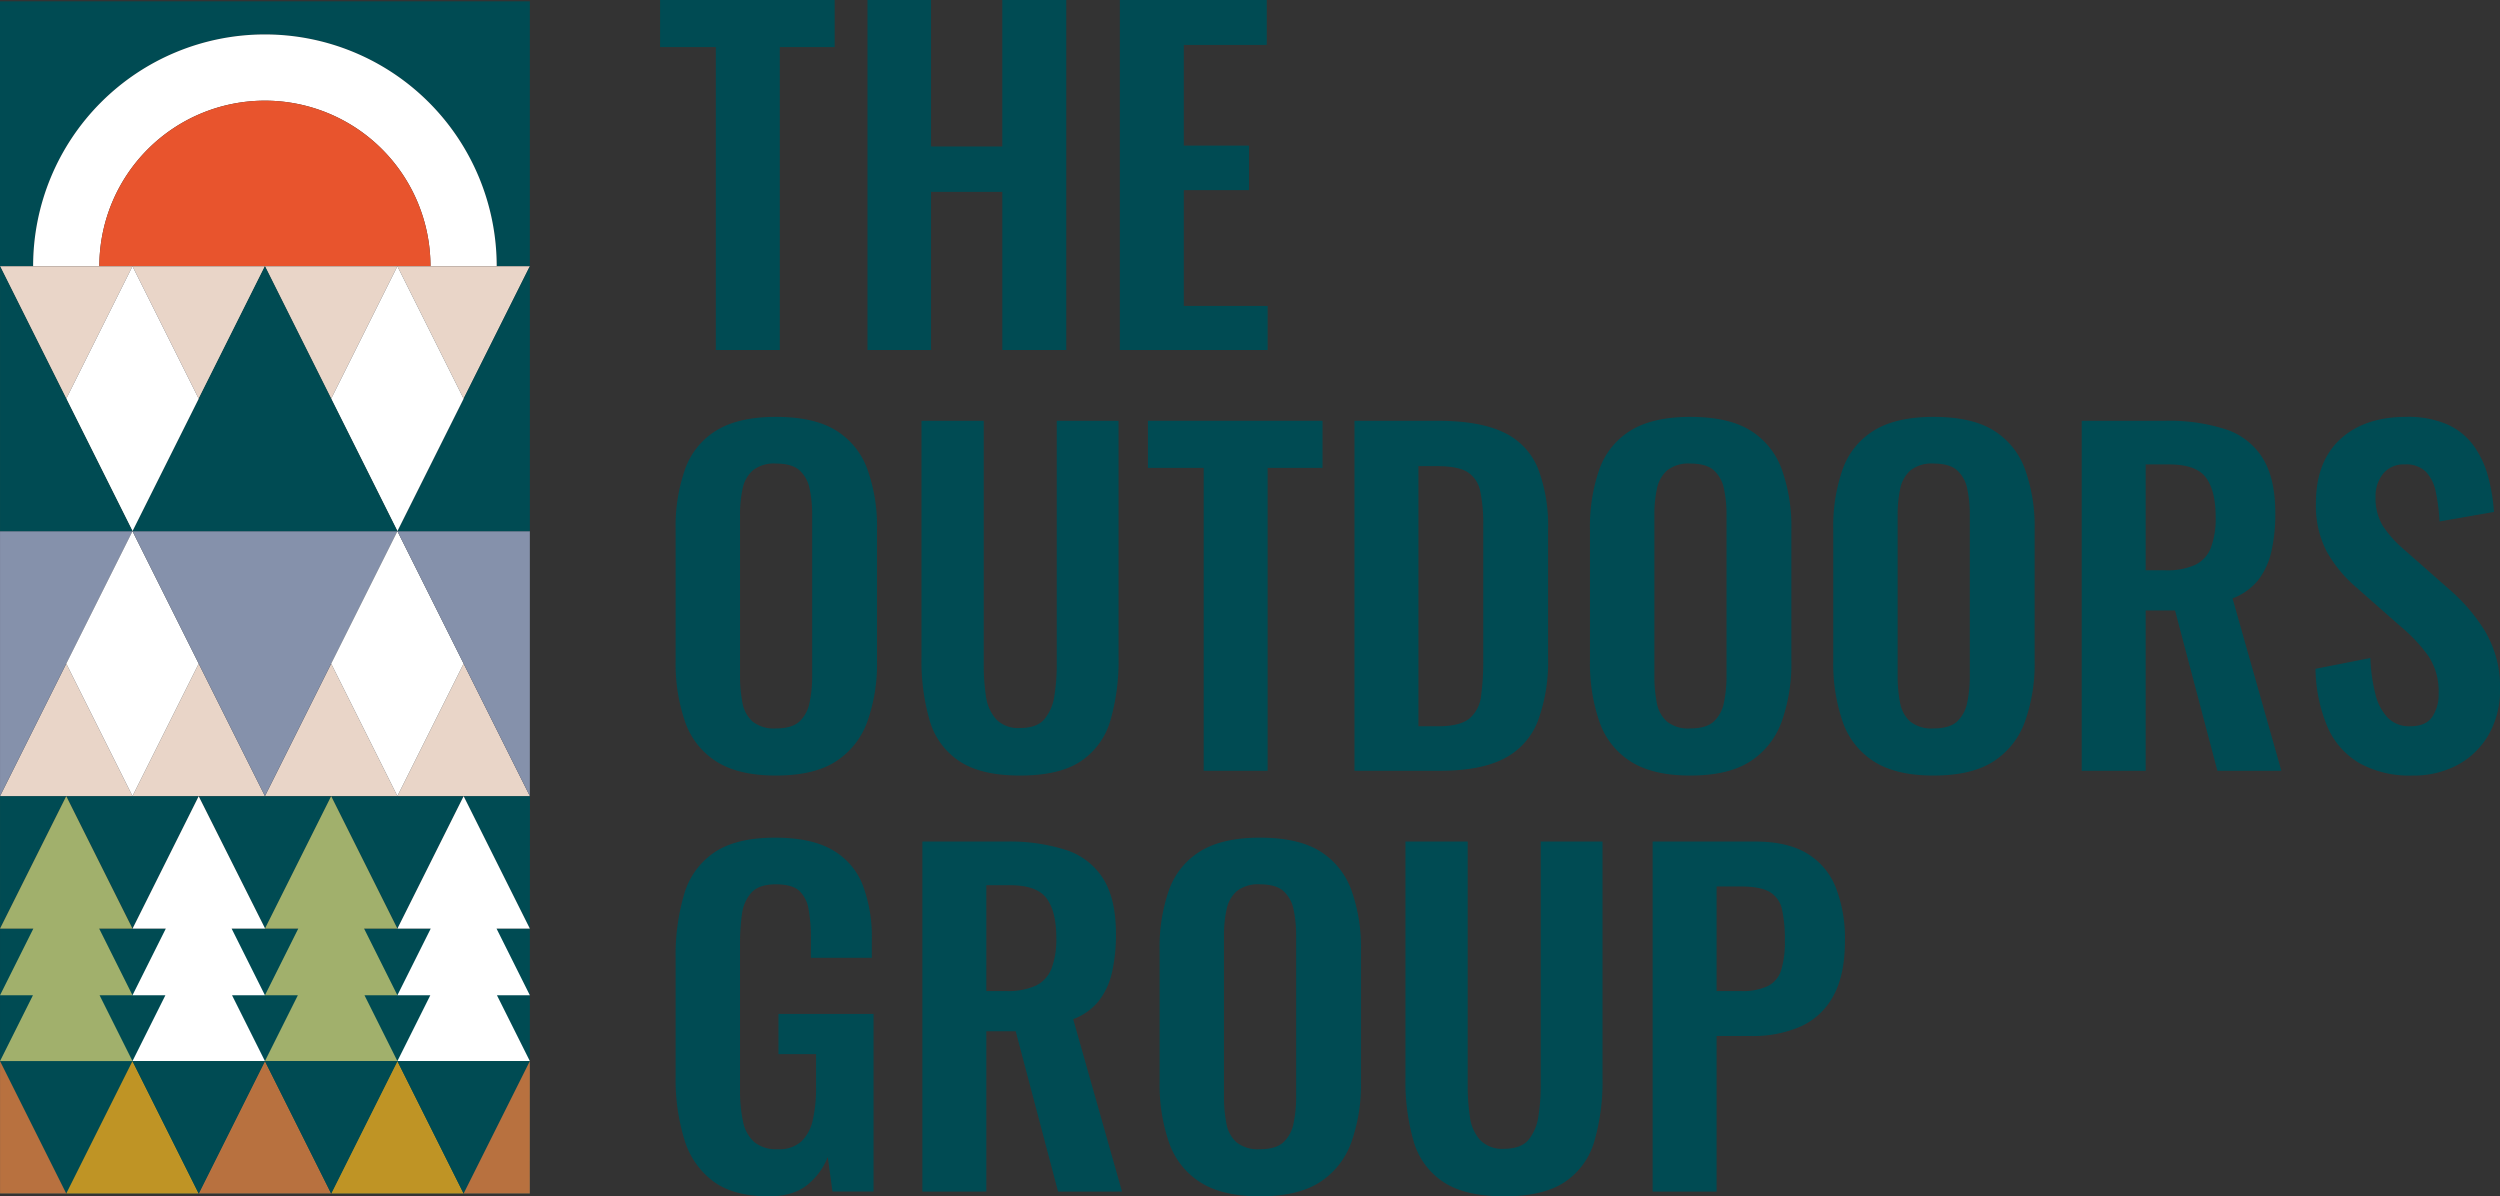 <svg id="Layer_1" data-name="Layer 1" xmlns="http://www.w3.org/2000/svg" viewBox="0 0 562.261 269.058"><rect x="0" y="0" width="562.261" height="269.058" fill="#333333" stroke="none"/><path d="M150.554,163.572l0,59.581,7.45,0a52.13,52.13,0,0,1,104.26,0h7.45l0-59.581Z" transform="translate(-150.554 -163.276)" style="fill:#004b53"/><path d="M210.134,185.916A37.236,37.236,0,0,1,247.37,223.152h14.894a52.13,52.13,0,0,0-104.26,0h14.894A37.236,37.236,0,0,1,210.134,185.916Z" transform="translate(-150.554 -163.276)" style="fill:#fff"/><path d="M210.134,185.916a37.236,37.236,0,0,0-37.236,37.236l74.472,0A37.236,37.236,0,0,0,210.134,185.916Z" transform="translate(-150.554 -163.276)" style="fill:#e8542d"/><rect x="0.007" y="208.848" width="119.153" height="59.58" style="fill:#004b53"/><polygon points="0.007 208.848 0.007 179.048 14.902 179.058 0.007 208.848" style="fill:#004b53"/><polygon points="119.167 208.848 119.181 179.058 104.272 179.058 119.167 208.848" style="fill:#004b53"/><polygon points="44.689 179.048 29.817 208.823 14.904 179.048 44.689 179.048" style="fill:#004b53"/><polygon points="104.25 179.073 89.377 208.848 74.465 179.073 104.25 179.073" style="fill:#004b53"/><polygon points="74.507 179.073 59.635 208.848 44.722 179.073 74.507 179.073" style="fill:#004b53"/><polygon points="22.304 208.848 29.797 208.848 14.902 179.058 0.007 208.848 7.5 208.848 0.007 223.835 7.411 223.835 0.007 238.643 29.797 238.643 22.393 223.835 29.797 223.835 22.304 208.848" style="fill:#a1b06c"/><polygon points="52.094 208.848 59.635 208.848 44.687 179.073 29.81 208.848 37.29 208.848 29.797 223.835 37.201 223.835 29.797 238.643 59.587 238.643 52.183 223.835 59.587 223.835 52.094 208.848" style="fill:#fff"/><polygon points="81.884 208.848 89.377 208.848 74.482 179.058 59.587 208.848 67.081 208.848 59.587 223.835 66.991 223.835 59.587 238.643 89.377 238.643 81.973 223.835 89.377 223.835 81.884 208.848" style="fill:#a1b06c"/><polygon points="111.674 208.848 119.167 208.848 104.272 179.058 89.377 208.848 96.871 208.848 89.377 223.835 96.781 223.835 89.377 238.643 119.167 238.643 111.763 223.835 119.167 223.835 111.674 208.848" style="fill:#fff"/><polygon points="29.797 238.638 14.902 268.428 44.692 268.428 29.797 238.638" style="fill:#bf9425"/><polygon points="59.587 238.638 44.692 268.428 74.482 268.428 59.587 238.638" style="fill:#b8713f"/><polygon points="89.377 238.638 74.482 268.428 104.272 268.428 89.377 238.638" style="fill:#bf9425"/><polygon points="104.272 268.428 119.167 238.638 89.377 238.638 104.272 268.428" style="fill:#004b53"/><polygon points="44.692 268.428 59.587 238.638 29.797 238.638 44.692 268.428" style="fill:#004b53"/><polygon points="74.482 268.428 89.377 238.638 59.587 238.638 74.482 268.428" style="fill:#004b53"/><polygon points="0.007 238.638 0.007 268.428 14.902 268.428 0.007 238.638" style="fill:#b8713f"/><polygon points="119.167 238.638 104.272 268.428 119.16 268.428 119.167 238.638" style="fill:#b8713f"/><polygon points="29.796 179.043 14.902 179.043 0.007 179.043 14.902 149.254 29.796 179.043" style="fill:#e9d5c8"/><polygon points="59.586 179.043 44.691 179.043 29.796 179.043 44.691 149.254 59.586 179.043" style="fill:#e9d5c8"/><polygon points="89.375 179.043 74.48 179.043 59.586 179.043 74.48 149.254 89.375 179.043" style="fill:#e9d5c8"/><polygon points="119.164 179.043 104.27 179.043 89.375 179.043 104.27 149.254 119.164 179.043" style="fill:#e9d5c8"/><polygon points="14.902 119.465 0.007 119.465 0.007 149.254 0.007 179.043 14.902 149.254 29.796 119.465 14.902 119.465" style="fill:#8591ab"/><polygon points="29.796 119.465 14.902 149.254 29.796 179.043 44.691 149.254 29.796 119.465" style="fill:#fff"/><polygon points="74.48 119.465 59.586 119.465 44.691 119.465 29.796 119.465 44.691 149.254 59.586 179.043 74.48 149.254 89.375 119.465 74.48 119.465" style="fill:#8591ab"/><polygon points="89.375 119.465 74.48 149.254 89.375 179.043 104.27 149.254 89.375 119.465" style="fill:#fff"/><polygon points="104.27 119.465 89.375 119.465 104.27 149.254 119.164 179.043 119.164 149.254 119.164 119.465 104.27 119.465" style="fill:#8591ab"/><polygon points="89.375 59.886 104.27 59.886 119.164 59.886 104.27 89.675 89.375 59.886" style="fill:#e9d5c8"/><polygon points="59.586 59.886 74.48 59.886 89.375 59.886 74.48 89.675 59.586 59.886" style="fill:#e9d5c8"/><polygon points="29.796 59.886 44.691 59.886 59.586 59.886 44.691 89.675 29.796 59.886" style="fill:#e9d5c8"/><polygon points="0.007 59.886 14.902 59.886 29.796 59.886 14.902 89.675 0.007 59.886" style="fill:#e9d5c8"/><polygon points="104.27 89.675 89.375 119.465 104.27 119.465 119.164 119.465 119.164 89.675 119.164 59.886 104.27 89.675" style="fill:#004b53"/><polygon points="89.375 59.886 74.48 89.675 89.375 119.465 104.27 89.675 89.375 59.886" style="fill:#fff"/><polygon points="74.48 89.675 59.586 59.886 44.691 89.675 29.796 119.465 44.691 119.465 59.586 119.465 74.48 119.465 89.375 119.465 74.48 89.675" style="fill:#004b53"/><polygon points="29.796 59.886 14.902 89.675 29.796 119.465 44.691 89.675 29.796 59.886" style="fill:#fff"/><polygon points="14.902 89.675 0.007 59.886 0.007 89.675 0.007 119.465 14.902 119.465 29.796 119.465 14.902 89.675" style="fill:#004b53"/><path d="M311.546,241.996v-68.127H299.009V163.276h39.263v10.593H325.929v68.127Z" transform="translate(-150.554 -163.276)" style="fill:#004b53"/><path d="M345.657,241.996V163.276h14.286v32.946h16.035v-32.946H390.362v78.72H375.979V206.426H359.943v35.57Z" transform="translate(-150.554 -163.276)" style="fill:#004b53"/><path d="M402.413,241.996V163.276h33.043V173.383H416.796v22.644h14.675V206.038H416.796V232.083h18.854v9.913Z" transform="translate(-150.554 -163.276)" style="fill:#004b53"/><path d="M325.054,337.7q-8.358,0-13.313-3.11a17.175,17.175,0,0,1-7.095-8.941,40.085,40.085,0,0,1-2.139-13.8V282.401a38.852,38.852,0,0,1,2.139-13.654,16.739,16.739,0,0,1,7.095-8.698q4.956-3.011,13.313-3.013,8.552,0,13.461,3.013a17.061,17.061,0,0,1,7.094,8.698,38.072,38.072,0,0,1,2.188,13.654v29.545a38.566,38.566,0,0,1-2.188,13.654,17.771,17.771,0,0,1-7.094,8.94Q333.606,337.699,325.054,337.7Zm0-10.594q3.595,0,5.297-1.555a7.83,7.83,0,0,0,2.284-4.276,28.291,28.291,0,0,0,.583-5.928V279.097a27.447,27.447,0,0,0-.583-5.928,7.518,7.518,0,0,0-2.284-4.13q-1.701-1.506-5.297-1.506a7.695,7.695,0,0,0-5.15,1.506,7.375,7.375,0,0,0-2.332,4.13,27.447,27.447,0,0,0-.583,5.928v36.25a30.687,30.687,0,0,0,.534,5.928,7.426,7.426,0,0,0,2.284,4.276A7.69,7.69,0,0,0,325.054,327.106Z" transform="translate(-150.554 -163.276)" style="fill:#004b53"/><path d="M379.963,337.7q-8.748,0-13.606-3.207a16.392,16.392,0,0,1-6.706-9.136,48.011,48.011,0,0,1-1.847-14.189V257.911h13.995v54.91a46.931,46.931,0,0,0,.486,6.949,9.764,9.764,0,0,0,2.283,5.248,6.9,6.9,0,0,0,5.395,1.992q3.79,0,5.49-1.992a10.537,10.537,0,0,0,2.235-5.248,42.997,42.997,0,0,0,.535-6.949V257.911h13.897V311.168a48.076,48.076,0,0,1-1.847,14.189,16.475,16.475,0,0,1-6.657,9.136Q388.807,337.7,379.963,337.7Z" transform="translate(-150.554 -163.276)" style="fill:#004b53"/><path d="M421.266,336.631V268.504h-12.537V257.911h39.263v10.593H435.648v68.127Z" transform="translate(-150.554 -163.276)" style="fill:#004b53"/><path d="M455.183,336.631V257.911h18.562q9.623,0,15.016,2.624a15.31,15.31,0,0,1,7.678,8.066,35.932,35.932,0,0,1,2.284,13.8V311.168a38.46,38.46,0,0,1-2.284,14.238,15.918,15.918,0,0,1-7.581,8.455q-5.297,2.77-14.528,2.77Zm14.383-10.01h4.373q4.957,0,7.095-1.75a7.725,7.725,0,0,0,2.624-5.102,58.641,58.641,0,0,0,.486-8.213v-30.127a35.003,35.003,0,0,0-.681-7.678,6.577,6.577,0,0,0-2.818-4.276q-2.139-1.36-6.9-1.361h-4.179Z" transform="translate(-150.554 -163.276)" style="fill:#004b53"/><path d="M530.694,337.7q-8.358,0-13.313-3.11a17.175,17.175,0,0,1-7.095-8.941,40.085,40.085,0,0,1-2.139-13.8V282.401a38.852,38.852,0,0,1,2.139-13.654,16.739,16.739,0,0,1,7.095-8.698q4.956-3.011,13.313-3.013,8.552,0,13.461,3.013a17.061,17.061,0,0,1,7.094,8.698,38.072,38.072,0,0,1,2.188,13.654v29.545a38.566,38.566,0,0,1-2.188,13.654,17.771,17.771,0,0,1-7.094,8.94Q539.247,337.699,530.694,337.7Zm0-10.594q3.595,0,5.297-1.555a7.83,7.83,0,0,0,2.284-4.276,28.291,28.291,0,0,0,.583-5.928V279.097a27.447,27.447,0,0,0-.583-5.928,7.517,7.517,0,0,0-2.284-4.13q-1.701-1.506-5.297-1.506a7.695,7.695,0,0,0-5.15,1.506,7.375,7.375,0,0,0-2.332,4.13,27.447,27.447,0,0,0-.583,5.928v36.25a30.687,30.687,0,0,0,.534,5.928,7.426,7.426,0,0,0,2.284,4.276A7.69,7.69,0,0,0,530.694,327.106Z" transform="translate(-150.554 -163.276)" style="fill:#004b53"/><path d="M585.408,337.7q-8.358,0-13.313-3.11A17.175,17.175,0,0,1,565,325.648a40.085,40.085,0,0,1-2.139-13.8V282.401A38.852,38.852,0,0,1,565,268.747a16.739,16.739,0,0,1,7.095-8.698q4.956-3.011,13.313-3.013,8.552,0,13.461,3.013a17.061,17.061,0,0,1,7.094,8.698,38.072,38.072,0,0,1,2.188,13.654v29.545a38.566,38.566,0,0,1-2.188,13.654,17.771,17.771,0,0,1-7.094,8.94Q593.96,337.699,585.408,337.7Zm0-10.594q3.595,0,5.297-1.555a7.83,7.83,0,0,0,2.284-4.276,28.291,28.291,0,0,0,.583-5.928V279.097a27.447,27.447,0,0,0-.583-5.928,7.517,7.517,0,0,0-2.284-4.13q-1.701-1.506-5.297-1.506a7.695,7.695,0,0,0-5.15,1.506,7.375,7.375,0,0,0-2.332,4.13,27.447,27.447,0,0,0-.583,5.928v36.25a30.687,30.687,0,0,0,.534,5.928,7.426,7.426,0,0,0,2.284,4.276A7.69,7.69,0,0,0,585.408,327.106Z" transform="translate(-150.554 -163.276)" style="fill:#004b53"/><path d="M618.742,336.631V257.911H637.596a41.584,41.584,0,0,1,13.46,1.896,15.472,15.472,0,0,1,8.358,6.462q2.865,4.57,2.867,12.44a38.159,38.159,0,0,1-.875,8.552,16.289,16.289,0,0,1-2.964,6.463,13.367,13.367,0,0,1-5.783,4.13l10.982,38.777H649.258L639.733,300.575H633.125v36.056ZM633.125,291.537h4.471a15.27,15.27,0,0,0,6.657-1.215,7.091,7.091,0,0,0,3.547-3.888,18.645,18.645,0,0,0,1.069-6.852q0-5.927-2.187-8.893-2.187-2.963-8.31-2.964H633.125Z" transform="translate(-150.554 -163.276)" style="fill:#004b53"/><path d="M693.087,337.7a23.261,23.261,0,0,1-11.856-2.771,17.433,17.433,0,0,1-7.191-8.114,34.832,34.832,0,0,1-2.722-13.12l12.343-2.43a38.057,38.057,0,0,0,1.117,8.066,11.681,11.681,0,0,0,2.818,5.394,6.766,6.766,0,0,0,5.006,1.895q3.498,0,4.956-2.09a9.045,9.045,0,0,0,1.458-5.297,14.325,14.325,0,0,0-2.333-8.455,36.464,36.464,0,0,0-6.22-6.608l-9.913-8.747a29.758,29.758,0,0,1-6.657-8.018,22.103,22.103,0,0,1-2.478-10.934q0-9.33,5.442-14.383,5.442-5.052,14.869-5.054a22.085,22.085,0,0,1,9.232,1.701,14.698,14.698,0,0,1,5.88,4.713,21.291,21.291,0,0,1,3.256,6.852,40.509,40.509,0,0,1,1.36,8.115L699.21,280.555a41.945,41.945,0,0,0-.826-6.609,9.194,9.194,0,0,0-2.235-4.567,6.28,6.28,0,0,0-4.714-1.652,5.961,5.961,0,0,0-4.907,2.089,7.967,7.967,0,0,0-1.701,5.2,11.927,11.927,0,0,0,1.652,6.56,25.583,25.583,0,0,0,4.762,5.297l9.816,8.649a40.693,40.693,0,0,1,8.309,9.573,24.441,24.441,0,0,1,3.45,13.266,19.955,19.955,0,0,1-2.478,10.01,17.762,17.762,0,0,1-6.9,6.852A20.829,20.829,0,0,1,693.087,337.7Z" transform="translate(-150.554 -163.276)" style="fill:#004b53"/><path d="M323.402,432.334q-7.777,0-12.343-3.305a18.143,18.143,0,0,1-6.561-9.378,46.136,46.136,0,0,1-1.992-14.335V378.882a48.403,48.403,0,0,1,1.944-14.578,17.01,17.01,0,0,1,6.852-9.378q4.906-3.255,13.557-3.256,8.067,0,12.829,2.722a15.568,15.568,0,0,1,6.852,7.823,32.714,32.714,0,0,1,2.089,12.391v4.082H332.926v-4.471a34.371,34.371,0,0,0-.534-6.512,7.134,7.134,0,0,0-2.138-4.13q-1.604-1.408-5.2-1.409-3.79,0-5.49,1.847a8.847,8.847,0,0,0-2.139,4.859,46.257,46.257,0,0,0-.437,6.608v32.945a32.493,32.493,0,0,0,.68,7.095,8.32,8.32,0,0,0,2.527,4.616,7.754,7.754,0,0,0,5.248,1.604,7.484,7.484,0,0,0,5.345-1.749,9.473,9.473,0,0,0,2.575-4.859,32.682,32.682,0,0,0,.729-7.386v-7.387H325.638v-9.038h21.38v39.943h-9.232l-1.068-7.774a15.023,15.023,0,0,1-4.714,6.365Q328.843,432.334,323.402,432.334Z" transform="translate(-150.554 -163.276)" style="fill:#004b53"/><path d="M357.999,431.265V352.545h18.854a41.613,41.613,0,0,1,13.46,1.895,15.472,15.472,0,0,1,8.358,6.463q2.865,4.569,2.867,12.439a38.158,38.158,0,0,1-.875,8.553,16.292,16.292,0,0,1-2.964,6.463,13.37,13.37,0,0,1-5.783,4.13l10.982,38.777H388.515L378.99,395.209h-6.608v36.056Zm14.383-45.094h4.471a15.27,15.27,0,0,0,6.657-1.215,7.089,7.089,0,0,0,3.547-3.888,18.647,18.647,0,0,0,1.069-6.852q0-5.927-2.187-8.893-2.187-2.963-8.31-2.964h-5.248Z" transform="translate(-150.554 -163.276)" style="fill:#004b53"/><path d="M433.898,432.334q-8.358,0-13.313-3.11a17.175,17.175,0,0,1-7.095-8.941,40.085,40.085,0,0,1-2.139-13.8V377.035a38.852,38.852,0,0,1,2.139-13.654,16.739,16.739,0,0,1,7.095-8.698q4.956-3.012,13.313-3.013,8.552,0,13.461,3.013a17.062,17.062,0,0,1,7.094,8.698,38.072,38.072,0,0,1,2.188,13.654v29.545a38.566,38.566,0,0,1-2.188,13.654,17.771,17.771,0,0,1-7.094,8.94Q442.451,432.333,433.898,432.334Zm0-10.594q3.595,0,5.297-1.555a7.83,7.83,0,0,0,2.284-4.276,28.291,28.291,0,0,0,.583-5.928v-36.25a27.445,27.445,0,0,0-.583-5.929,7.522,7.522,0,0,0-2.284-4.131q-1.701-1.504-5.297-1.506a7.7,7.7,0,0,0-5.15,1.506,7.38,7.38,0,0,0-2.332,4.131,27.445,27.445,0,0,0-.583,5.929v36.25a30.687,30.687,0,0,0,.534,5.928,7.426,7.426,0,0,0,2.284,4.276A7.69,7.69,0,0,0,433.898,421.74Z" transform="translate(-150.554 -163.276)" style="fill:#004b53"/><path d="M488.808,432.334q-8.748,0-13.606-3.207a16.393,16.393,0,0,1-6.706-9.136,48.011,48.011,0,0,1-1.847-14.189V352.545h13.995V407.454a46.933,46.933,0,0,0,.486,6.949,9.764,9.764,0,0,0,2.283,5.248,6.9,6.9,0,0,0,5.395,1.992q3.79,0,5.49-1.992a10.537,10.537,0,0,0,2.235-5.248,42.997,42.997,0,0,0,.535-6.949V352.545h13.897v53.257a48.076,48.076,0,0,1-1.847,14.189,16.475,16.475,0,0,1-6.657,9.136Q497.651,432.334,488.808,432.334Z" transform="translate(-150.554 -163.276)" style="fill:#004b53"/><path d="M522.238,431.265V352.545h23.13q7.093,0,11.517,2.624a15.57,15.57,0,0,1,6.511,7.629,31.39,31.39,0,0,1,2.09,12.1q0,7.679-2.624,12.391a15.628,15.628,0,0,1-7.338,6.852,26.737,26.737,0,0,1-11.127,2.139h-7.775v34.986Zm14.383-45.094h5.442a13.533,13.533,0,0,0,6.074-1.118,5.975,5.975,0,0,0,3.013-3.596,21.712,21.712,0,0,0,.826-6.657,31.173,31.173,0,0,0-.632-6.948A5.973,5.973,0,0,0,548.624,363.915q-2.092-1.261-6.561-1.264h-5.442Z" transform="translate(-150.554 -163.276)" style="fill:#004b53"/></svg>